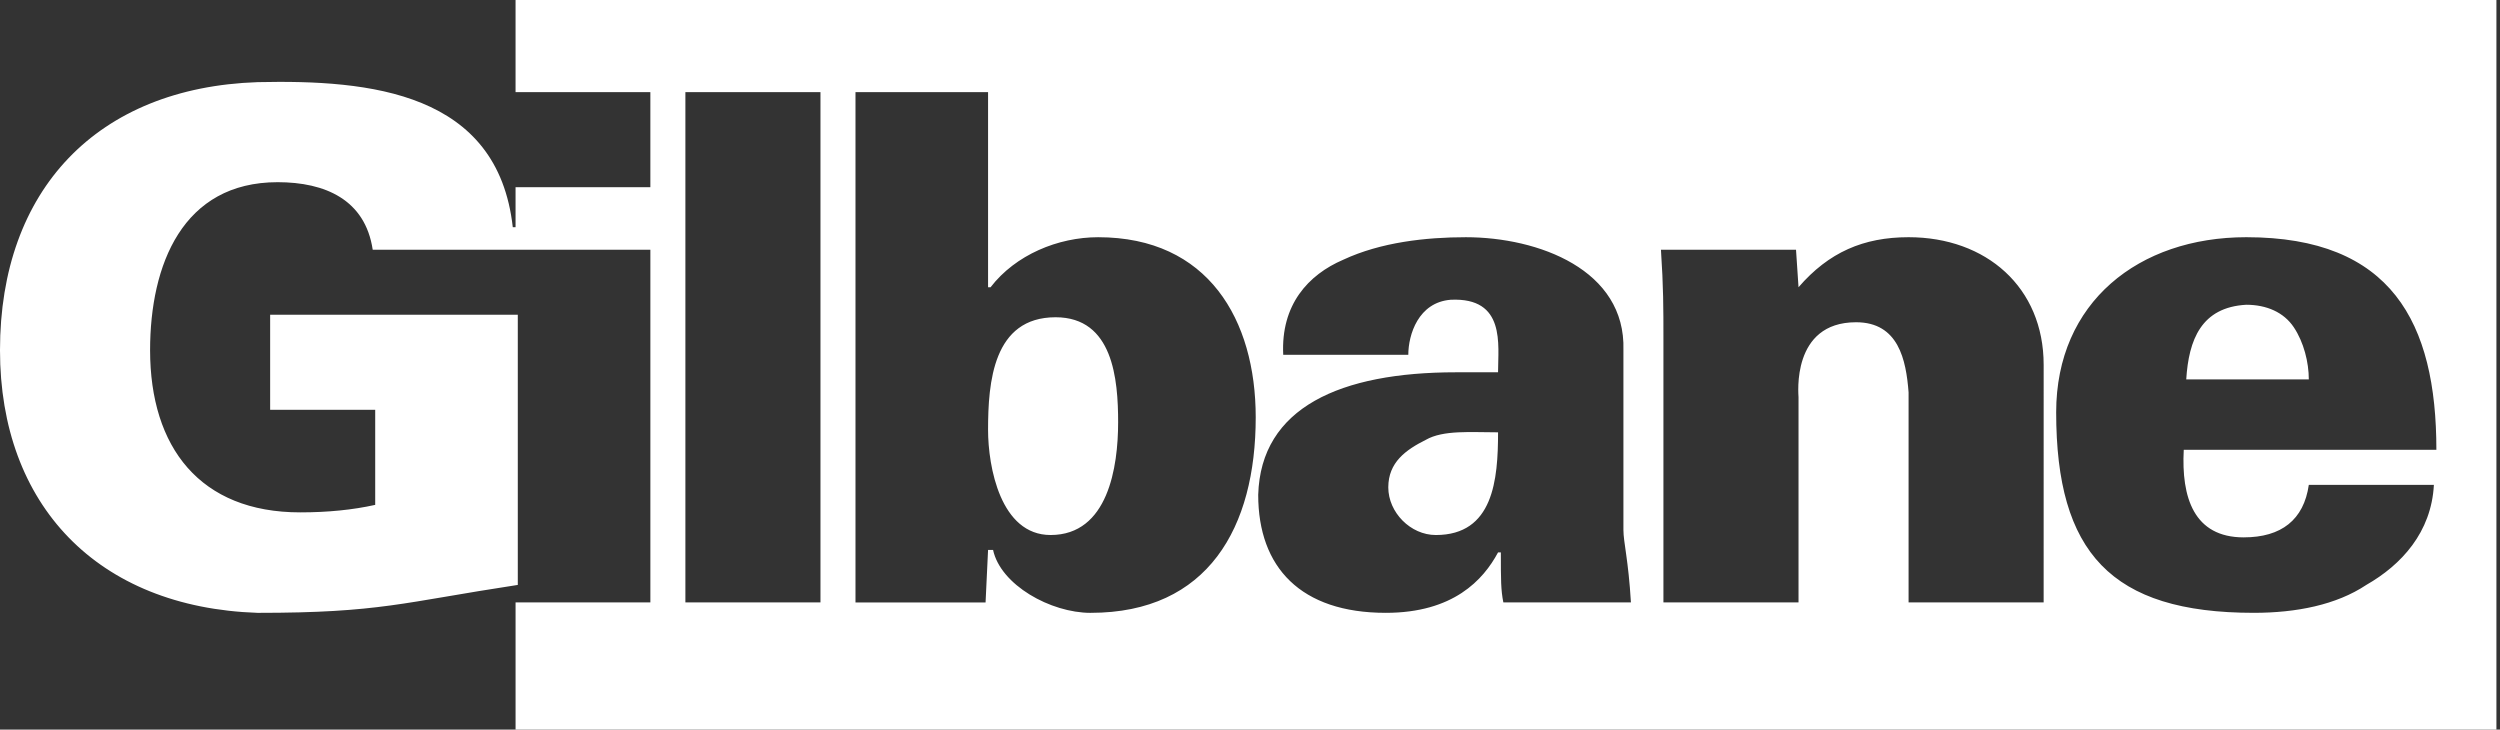 <svg
  xmlns="http://www.w3.org/2000/svg"
  xmlns:xlink="http://www.w3.org/1999/xlink"
  id="SVGDoc"
  width="257"
  height="75"
  version="1.1"
  viewBox="0 0 257 75"
  class=""
  style="aspect-ratio: 257/75"
>
  <rect x="0" y="0" width="257" height="75" fill="#333333" stroke="none"/>
  <g>
    <g>
      <path
        d="M256.632,0v75h-203.632v-13.071h13.858v-36.257h-28.543c-0.772,-5.143 -4.886,-6.943 -9.772,-6.943c-9.771,0 -13.114,8.486 -13.114,17.271c0,10 5.143,16.672 15.428,16.672c2.829,0 5.4,-0.257 7.714,-0.771v-9.772h-10.8v-9.771h25.458v27.772c-11.829,1.8 -14.143,2.871 -26.744,2.871c-16.486,-0.556 -26.486,-11.099 -26.486,-27c0,-16.5 10,-27 26.486,-27.557c11.571,-0.257 24.686,1.029 26.229,14.915h0.285v-4.114h13.858v-9.771h-13.858v-9.472zM70.458,61.929h13.886v-52.458h-13.886zM230.66,55.243c-5.143,0 -6.428,-4.114 -6.171,-9.001h25.971c0,-13.114 -4.628,-21.857 -19.543,-21.857c-11.057,0 -19.543,6.686 -19.543,18c0,14.401 5.626,20.614 20.315,20.614c4.371,0 8.486,-0.814 11.571,-2.871c3.6,-2.057 6.686,-5.4 6.943,-10.286h-12.858c-0.514,3.6 -2.829,5.4 -6.686,5.4zM210.088,37.5c0,-7.971 -5.914,-13.115 -13.885,-13.115c-4.629,0 -8.203,1.543 -11.315,5.143l-0.257,-3.857h-13.886c0.255,3.857 0.255,5.914 0.255,9.257v27h13.888v-21.086c0,-0.257 -0.771,-7.714 5.914,-7.714c4.371,0 5.143,3.871 5.4,7.2v21.6h13.885zM167.659,61.929c-0.257,-4.371 -0.772,-6.171 -0.772,-7.457v-18.472c0.257,-8.271 -8.743,-11.614 -16.2,-11.614c-4.114,0 -8.743,0.514 -12.6,2.314c-3.6,1.543 -6.429,4.629 -6.172,9.772h12.858c0,-2.057 1.028,-5.401 4.371,-5.658c5.657,-0.257 4.855,4.629 4.855,7.458h-4.341c-11.828,0 -20.058,3.599 -20.315,12.6c0,7.458 4.371,12.128 13.115,12.128c6.943,0 10.028,-3.385 11.541,-6.213h0.288c0,2.828 0,3.858 0.257,5.143zM112.116,63c12.086,0 16.972,-8.785 16.972,-20.099c0,-10.029 -4.886,-18.515 -16.2,-18.515c-4.114,0 -8.486,1.801 -11.058,5.143h-0.257v-20.057h-13.629v52.458h13.372l0.257,-5.4h0.514c0.771,3.6 5.913,6.471 10.028,6.471zM108.516,32.614c5.914,0 6.428,6.386 6.428,10.8c0,4.585 -1.029,11.585 -6.944,11.585c-5.142,0 -6.427,-7 -6.427,-10.814c0,-4.886 0.514,-11.571 6.943,-11.571zM146.573,45.215c1.8,-1.029 4.629,-0.772 7.427,-0.772c0,4.886 -0.483,10.557 -6.398,10.557c-2.602,0 -4.886,-2.328 -4.886,-4.9c0,-2.571 1.801,-3.858 3.858,-4.885zM230.917,31.329c2.083,0 3.857,0.772 4.886,2.314c1.028,1.543 1.543,3.6 1.543,5.357h-12.6c0.254,-4.071 1.543,-7.414 6.171,-7.671z"
        fill="#fff"
        fill-opacity="1"
      ></path>
    </g>
  </g>
</svg>
